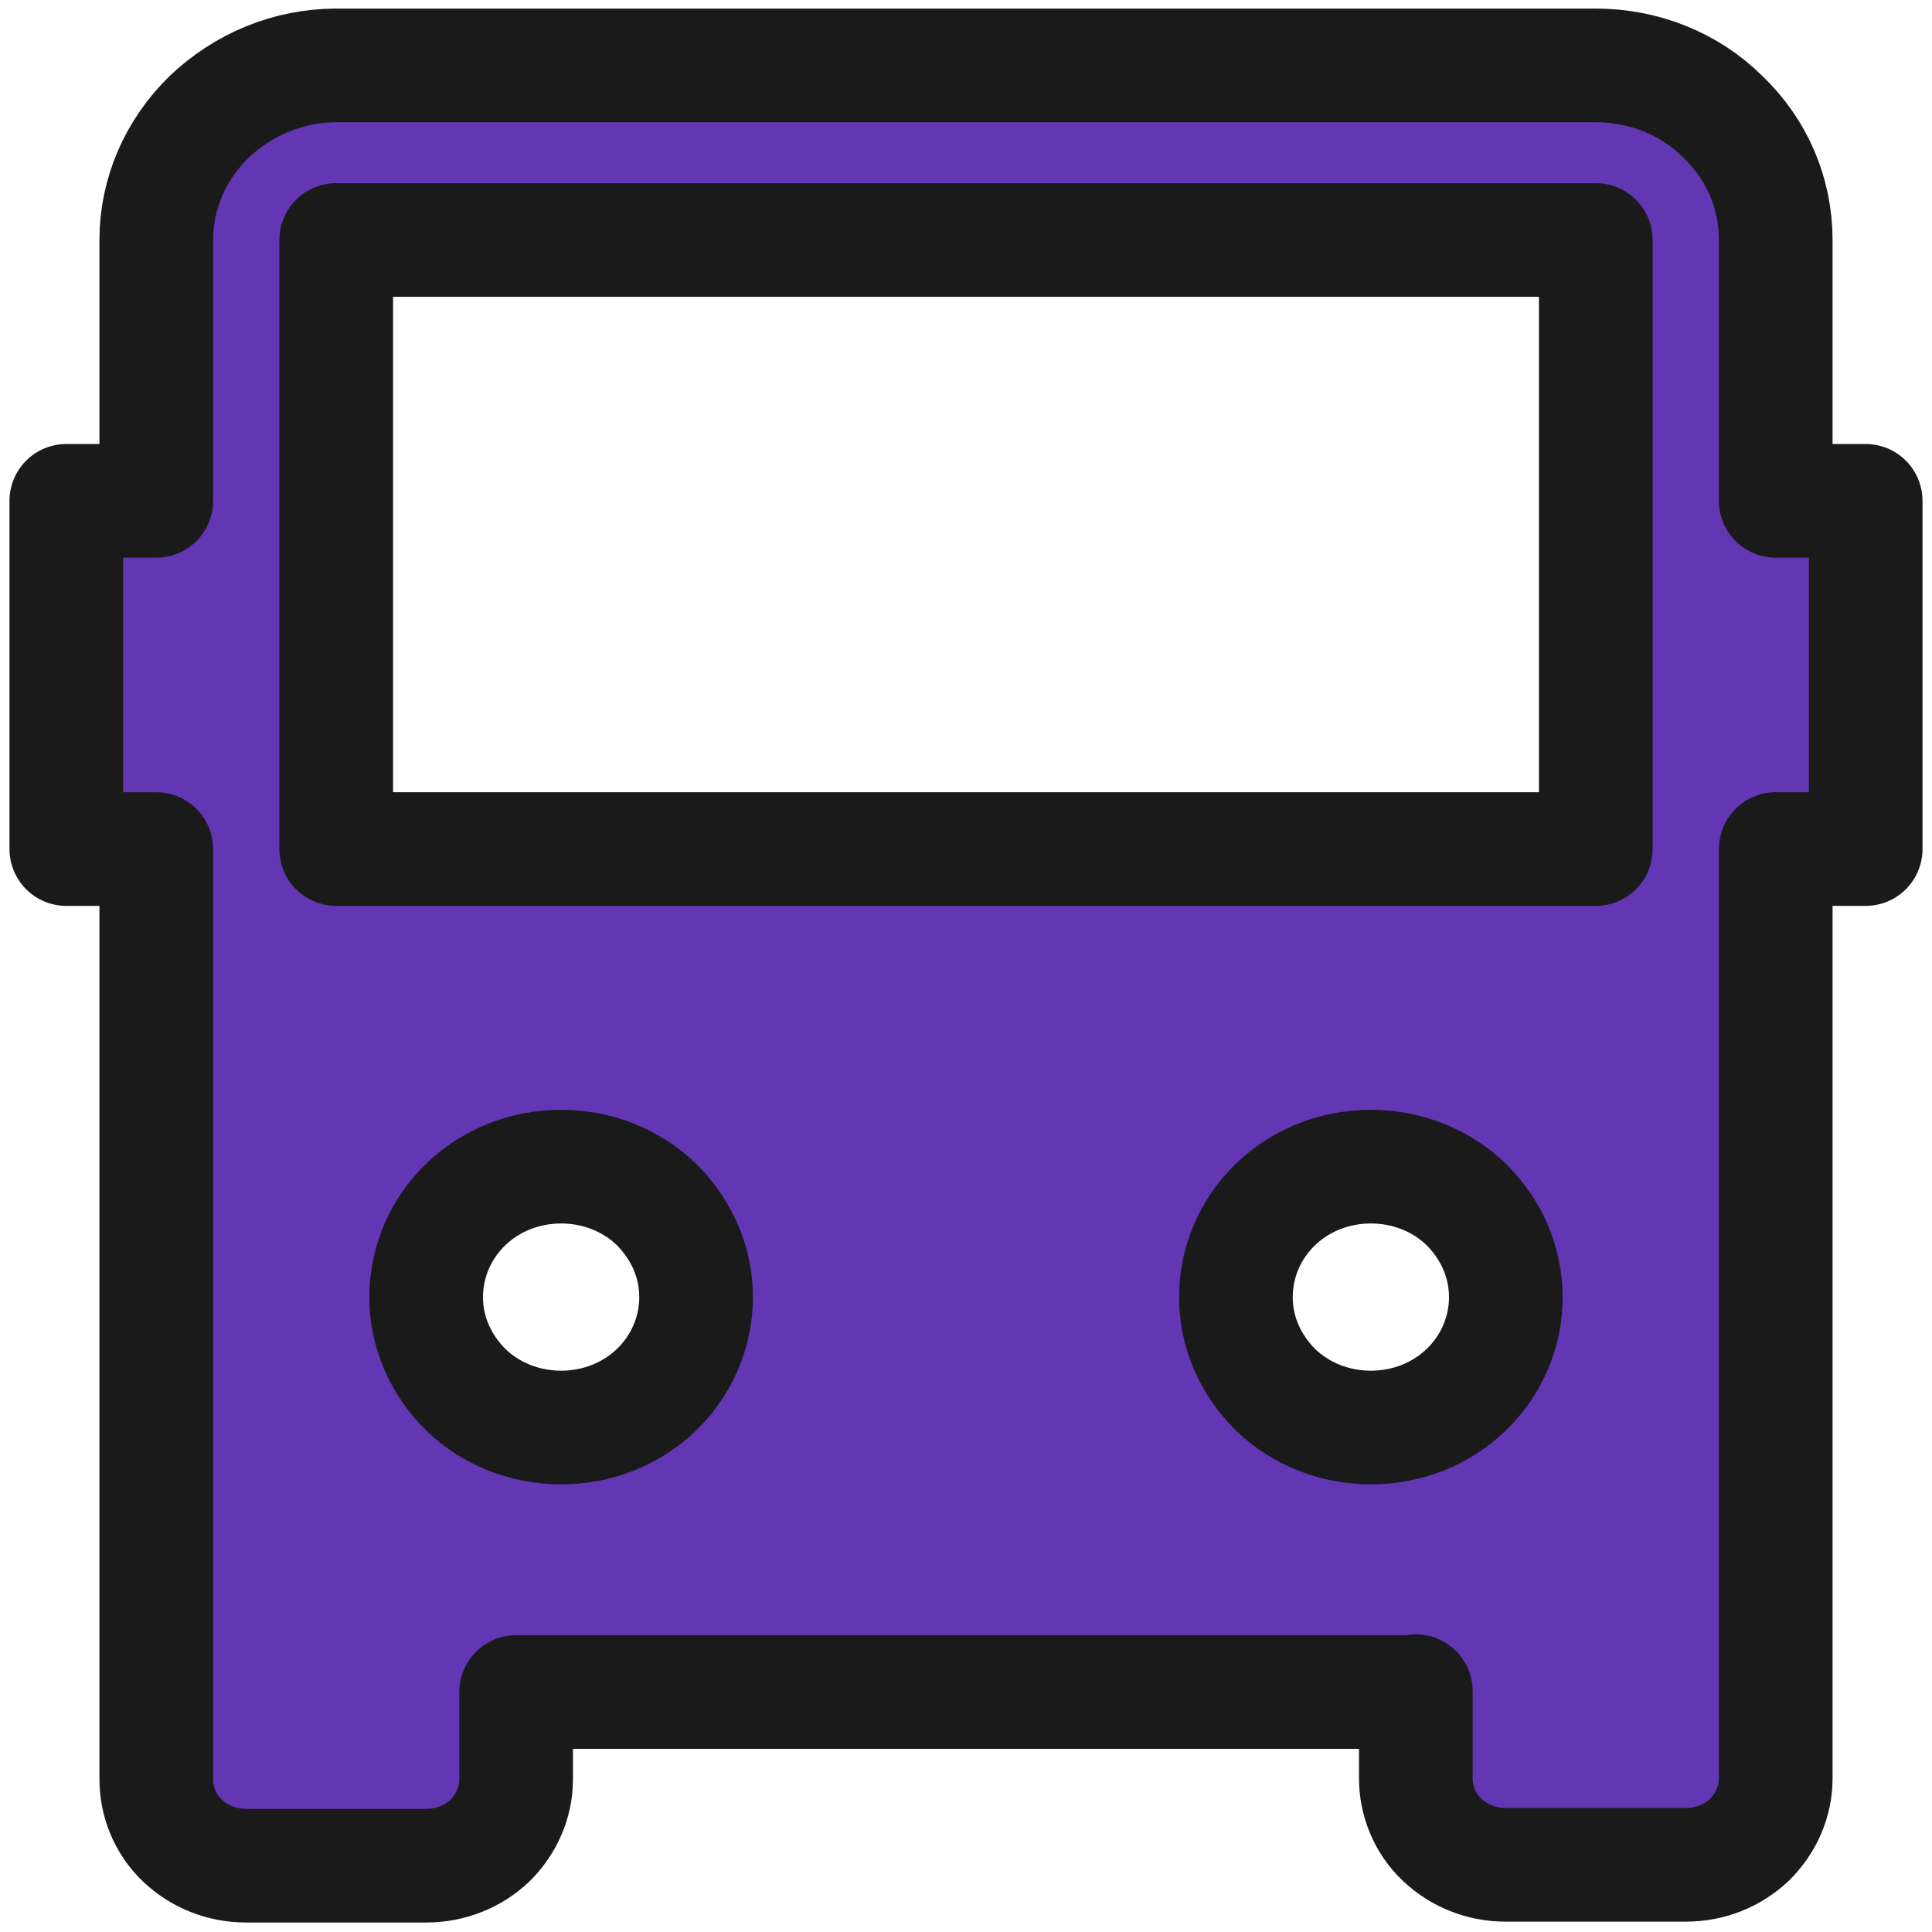 <svg width="34" height="34" viewBox="0 0 34 34" fill="none" xmlns="http://www.w3.org/2000/svg">
<path d="M24.916 29.777H9.083V31.313C9.083 31.725 8.909 32.105 8.624 32.39C8.323 32.675 7.927 32.833 7.5 32.833H4.333C3.906 32.833 3.51 32.675 3.209 32.39C2.908 32.105 2.75 31.709 2.75 31.313V14.942H1.167V8.814H2.75V4.223C2.75 3.415 3.082 2.639 3.684 2.053C4.286 1.483 5.077 1.151 5.917 1.151H28.083C28.922 1.151 29.73 1.468 30.316 2.053C30.917 2.623 31.25 3.399 31.25 4.223V8.814H32.833V14.942H31.25V31.297C31.25 31.709 31.076 32.089 30.791 32.374C30.49 32.659 30.094 32.818 29.666 32.818H26.5C26.072 32.818 25.677 32.659 25.376 32.374C25.075 32.089 24.916 31.693 24.916 31.297V29.762V29.777ZM5.917 4.223V14.942H28.083V4.223H5.917ZM9.875 25.122C10.508 25.122 11.11 24.885 11.553 24.457C11.996 24.03 12.25 23.444 12.25 22.827C12.25 22.209 11.996 21.639 11.553 21.196C11.11 20.768 10.508 20.531 9.875 20.531C9.242 20.531 8.64 20.768 8.197 21.196C7.753 21.623 7.5 22.209 7.5 22.827C7.5 23.444 7.753 24.014 8.197 24.457C8.64 24.885 9.242 25.122 9.875 25.122ZM24.125 25.122C24.758 25.122 25.36 24.885 25.803 24.457C26.247 24.03 26.5 23.444 26.5 22.827C26.5 22.209 26.247 21.639 25.803 21.196C25.36 20.768 24.758 20.531 24.125 20.531C23.491 20.531 22.89 20.768 22.447 21.196C22.003 21.623 21.75 22.209 21.75 22.827C21.75 23.444 22.003 24.014 22.447 24.457C22.89 24.885 23.491 25.122 24.125 25.122Z" fill="#6336B3" stroke="#1A1A1A" stroke-width="2" stroke-linecap="round" stroke-linejoin="round"/>
</svg>